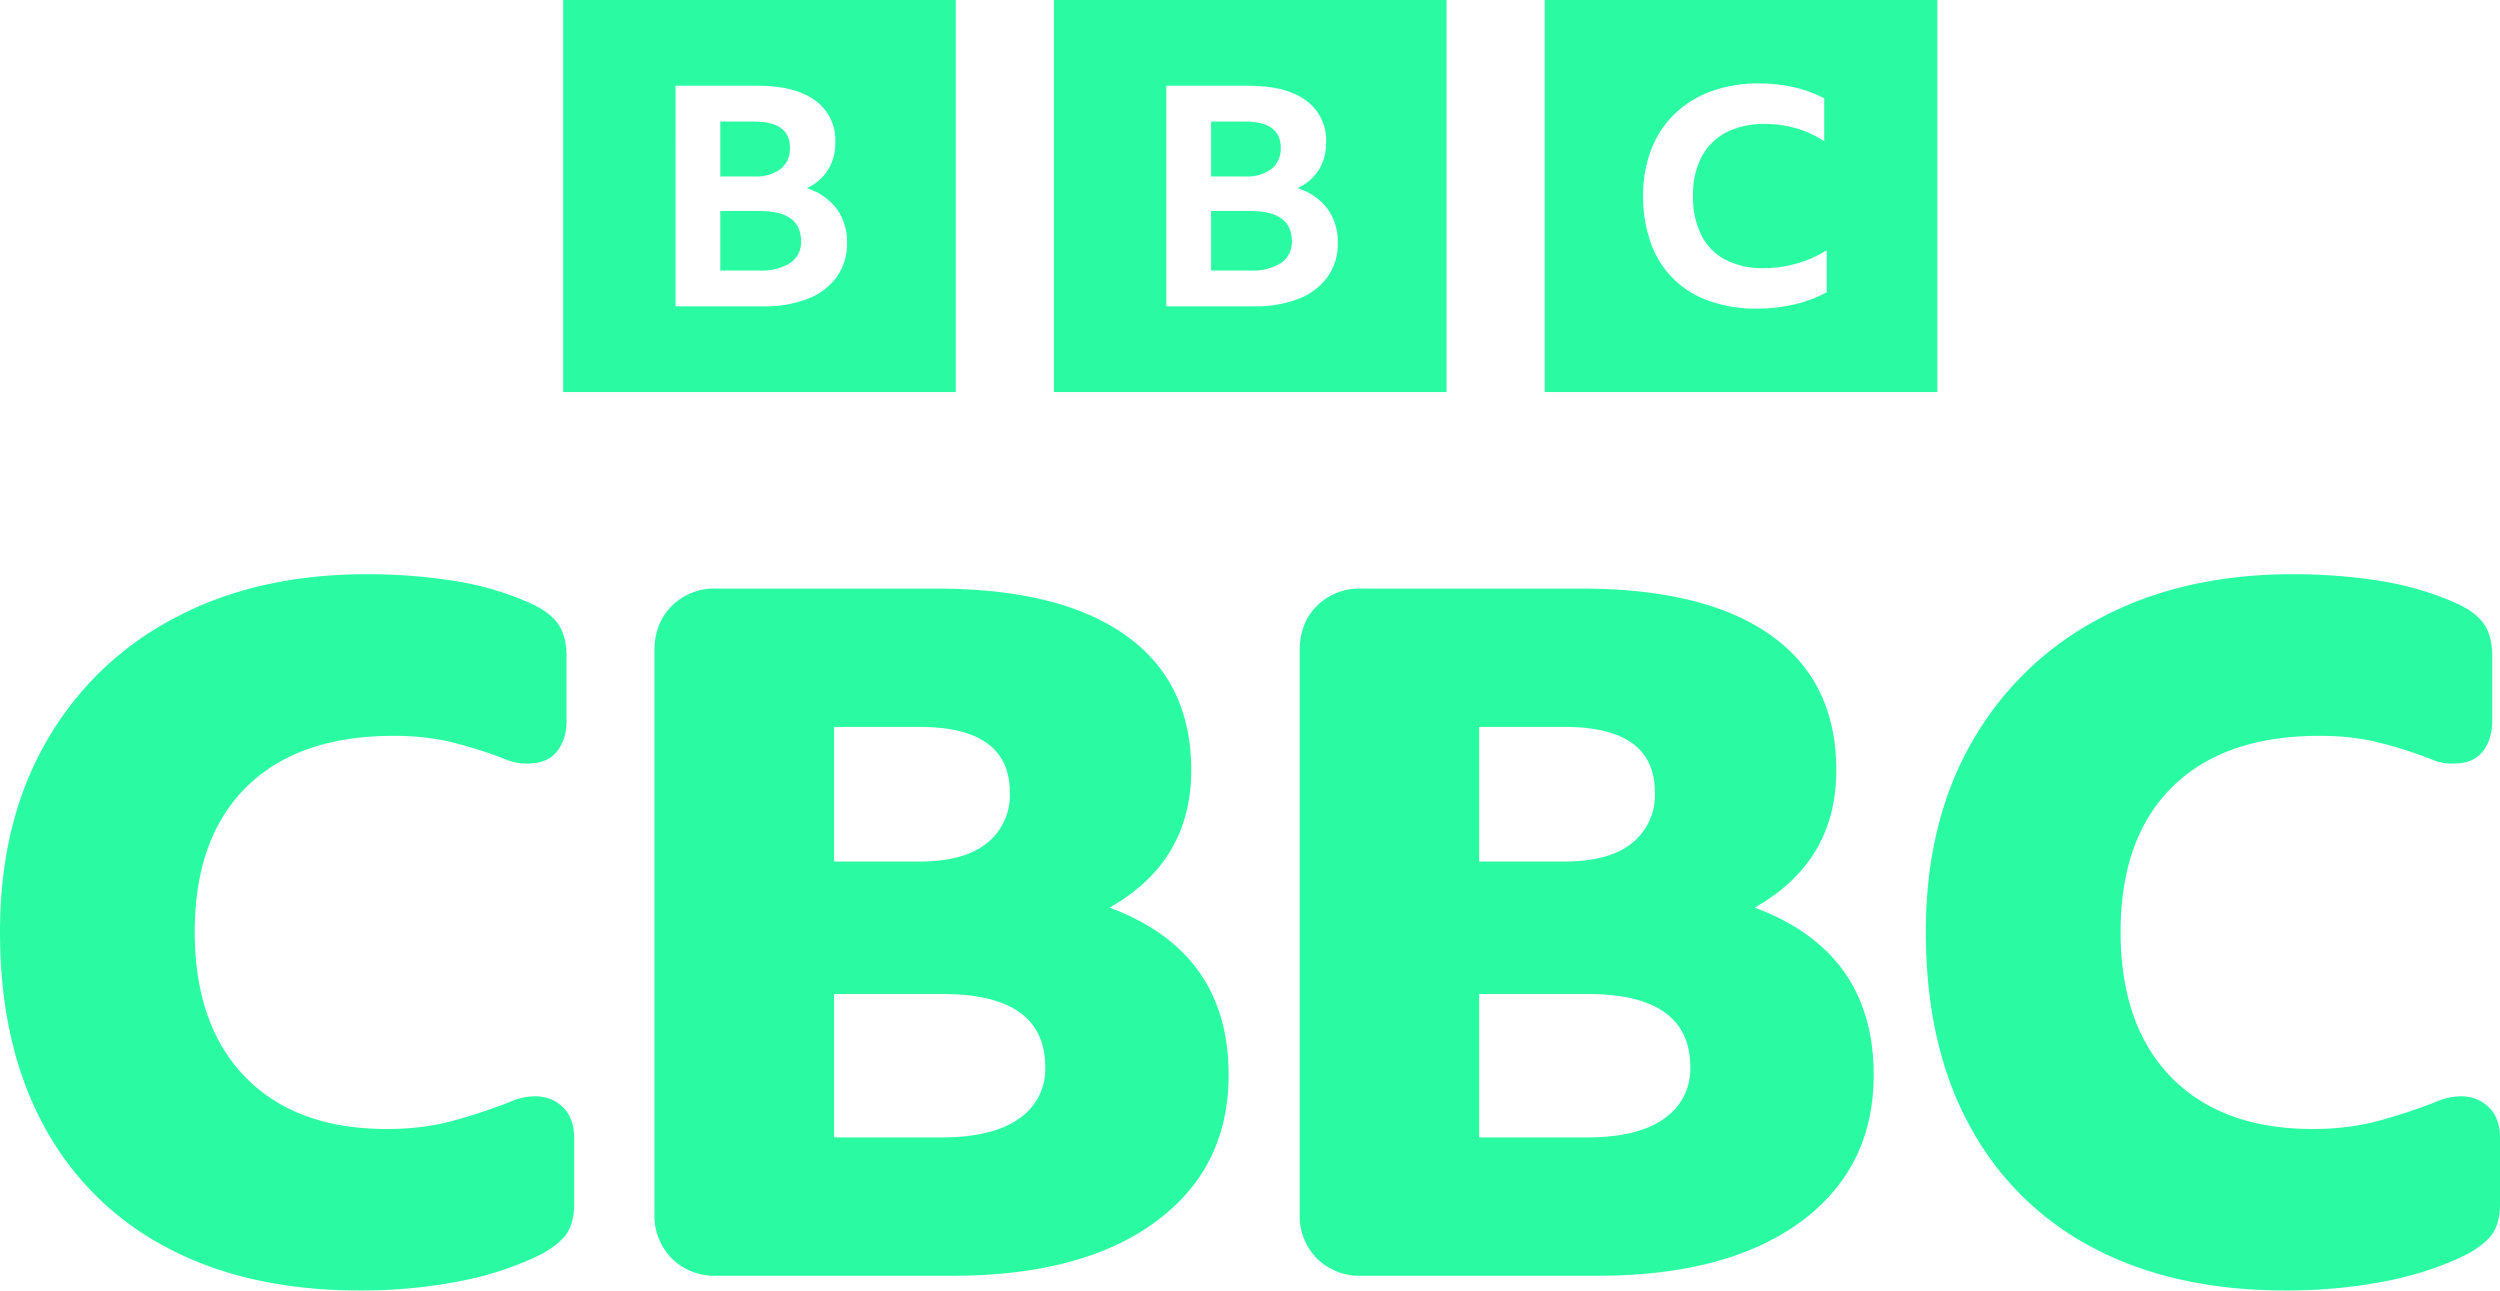 <svg xmlns="http://www.w3.org/2000/svg" xml:space="preserve" viewBox="0 0 583.27 301.086"><path fill="#2afba2" d="M533.321 301.086c-17.484 0-32.503-3.343-45.018-9.99a68.57 68.674 0 0 1-28.9-28.716c-6.751-12.459-10.088-27.462-10.088-44.972 0-16.903 3.527-31.602 10.619-44.061a73.577 73.688 0 0 1 29.924-29.057c12.819-6.875 27.914-10.332 45.246-10.332 6.827 0 13.577.532 20.139 1.557 6.599 1.064 12.629 2.849 18.167 5.394 2.655 1.215 4.703 2.735 6.068 4.596 1.327 1.899 1.972 4.368 1.972 7.521v15.269c0 2.811-.759 5.166-2.238 7.065-1.479 1.861-3.717 2.773-6.713 2.773a12.364 12.383 0 0 1-5.613-1.139 104.676 104.834 0 0 0-12.061-3.798c-4.172-1.026-8.723-1.519-13.653-1.519-14.791 0-26.245 3.95-34.285 11.851-8.078 7.939-12.136 19.22-12.136 33.881 0 14.51 3.944 25.829 11.757 33.881 7.889 8.053 18.887 12.117 33.072 12.117 5.386 0 10.354-.608 14.905-1.785 4.551-1.215 9.102-2.697 13.767-4.52a14.867 14.89 0 0 1 5.841-1.329c2.655 0 4.854.874 6.599 2.583 1.707 1.709 2.579 4.064 2.579 7.065v15.459c0 3.456-.834 6.077-2.465 7.863-1.669 1.785-3.982 3.381-6.941 4.71a76.459 76.575 0 0 1-18.167 5.622c-7.016 1.329-14.488 2.013-22.376 2.013Z"/><path fill="#2afba2" d="M317.791 297.648a14.222 14.241 0 0 1-10.543-4.025 14.222 14.241 0 0 1-4.02-10.519V151.863c0-4.329 1.327-7.823 4.02-10.519a14.146 14.165 0 0 1 10.543-4.025h51.049c19.266 0 34.02 3.608 44.26 10.861 10.24 7.253 15.322 17.772 15.322 31.519 0 14.203-6.334 24.873-19.039 32.051 18.508 6.911 27.762 19.899 27.762 39.038 0 14.506-5.689 25.937-17.105 34.329-11.454 8.354-27.231 12.532-47.408 12.532Zm27.307-96.646h19.949c6.827 0 12.098-1.405 15.663-4.253a14.298 14.316 0 0 0 5.386-11.886c0-10.177-7.016-15.266-21.049-15.266h-19.949Zm0 64.367h25.107c7.889 0 13.919-1.443 18.015-4.367a13.919 13.937 0 0 0 6.144-12c0-11.392-7.964-17.089-23.969-17.089h-25.297v33.418Z"/><path fill="#2afba2" d="M167.256 297.648a14.222 14.241 0 0 1-10.506-4.025 14.222 14.241 0 0 1-4.058-10.519V151.863c0-4.329 1.365-7.823 4.058-10.519a14.109 14.127 0 0 1 10.506-4.025h51.086c19.266 0 33.982 3.608 44.222 10.861 10.24 7.253 15.36 17.772 15.36 31.519 0 14.203-6.372 24.873-19.039 32.051 18.508 6.911 27.762 19.899 27.762 39.038 0 14.506-5.689 25.937-17.143 34.329-11.378 8.354-27.193 12.532-47.37 12.532Zm27.307-96.646h19.949c6.865 0 12.136-1.405 15.701-4.253a14.298 14.316 0 0 0 5.386-11.886c0-10.177-7.054-15.266-21.087-15.266h-19.911v31.405Zm0 64.367h25.107c7.927 0 13.919-1.443 18.053-4.367a13.919 13.937 0 0 0 6.144-12c0-11.392-7.964-17.089-23.969-17.089h-25.297v33.418Z"/><path fill="#2afba2" d="M84.006 301.086c-17.446 0-32.503-3.343-45.018-9.99a68.57 68.674 0 0 1-28.9-28.716C3.375 249.923 0 234.919 0 217.409c0-16.903 3.527-31.602 10.619-44.061a73.615 73.726 0 0 1 29.924-29.057c12.857-6.913 27.914-10.332 45.246-10.332 6.865 0 13.578.532 20.177 1.557 6.561 1.064 12.591 2.849 18.129 5.394 2.655 1.215 4.703 2.735 6.068 4.596 1.327 1.899 2.01 4.368 2.01 7.521v15.269c0 2.811-.759 5.166-2.276 7.065-1.479 1.861-3.717 2.773-6.713 2.773a12.364 12.383 0 0 1-5.613-1.139 104.676 104.834 0 0 0-12.06-3.798c-4.172-1.026-8.723-1.519-13.653-1.519-14.791 0-26.245 3.95-34.285 11.851-8.078 7.939-12.136 19.22-12.136 33.881 0 14.51 3.944 25.829 11.795 33.881 7.851 8.053 18.849 12.117 33.034 12.117 5.386 0 10.354-.608 14.905-1.785 4.551-1.215 9.14-2.697 13.767-4.52a14.867 14.89 0 0 1 5.841-1.329c2.655 0 4.892.874 6.599 2.583 1.707 1.709 2.579 4.064 2.579 7.065v15.459c0 3.456-.834 6.077-2.465 7.863-1.669 1.785-3.982 3.381-6.94 4.71a76.459 76.575 0 0 1-18.167 5.622c-7.016 1.329-14.488 2.013-22.376 2.013Z"/><path fill="#2afba2" d="M131.387 0v91.477h91.603V0Zm114.505 0v91.477h91.603V0Zm114.504 0v91.477h91.603V0Zm50.009 19.46c2.728-.014 5.448.282 8.109.883 2.462.558 4.844 1.423 7.09 2.575v10.018c-1.994-1.318-4.175-2.33-6.472-2.998-2.387-.69-4.861-1.033-7.346-1.022-3.134-.091-6.244.587-9.055 1.974-2.454 1.274-4.459 3.268-5.745 5.713-1.409 2.822-2.096 5.948-2 9.1-.091 3.154.568 6.284 1.926 9.134 1.221 2.452 3.18 4.462 5.6 5.75 2.759 1.388 5.82 2.067 8.908 1.975 5.216.033 10.336-1.41 14.765-4.163v9.806c-2.338 1.253-4.832 2.191-7.417 2.787-2.907.692-5.885 1.036-8.874 1.023-3.786.055-7.553-.554-11.128-1.799-6.363-2.17-11.376-7.137-13.6-13.473-1.259-3.543-1.875-7.281-1.819-11.039-.054-3.696.588-7.369 1.892-10.828 1.197-3.125 3.058-5.953 5.455-8.289 2.443-2.346 5.354-4.149 8.545-5.291 3.583-1.266 7.364-1.887 11.164-1.834Zm-252.796.55h19.337c5.699 0 10.113 1.139 13.242 3.418 3.127 2.271 4.894 5.966 4.695 9.823.055 2.239-.529 4.448-1.682 6.369-1.21 1.877-2.937 3.365-4.974 4.283 2.77.823 5.209 2.499 6.971 4.787 1.653 2.317 2.503 5.108 2.418 7.951.075 2.82-.748 5.592-2.348 7.916-1.695 2.307-4.017 4.08-6.691 5.109-3.328 1.277-6.876 1.888-10.44 1.798h-20.527Zm114.505 0h19.337c5.698 0 10.111 1.139 13.241 3.418 3.127 2.271 4.894 5.966 4.695 9.823.055 2.239-.529 4.448-1.682 6.369-1.21 1.877-2.937 3.365-4.974 4.283 2.77.823 5.209 2.499 6.971 4.787 1.653 2.317 2.502 5.108 2.418 7.951.075 2.82-.746 5.592-2.347 7.916-1.695 2.307-4.017 4.08-6.691 5.109-3.328 1.277-6.876 1.888-10.44 1.798h-20.527Zm-104.067 8.348v12.81h7.918c2.21.151 4.403-.472 6.202-1.763 1.445-1.219 2.235-3.043 2.136-4.93 0-4.078-2.779-6.118-8.338-6.118Zm114.505 0v12.81h7.917c2.21.151 4.403-.472 6.202-1.763 1.445-1.219 2.235-3.043 2.136-4.93 0-4.078-2.779-6.118-8.338-6.118ZM168.048 49.23v13.889h9.108c2.529.157 5.046-.458 7.216-1.763 1.665-1.14 2.619-3.059 2.523-5.072 0-4.702-3.199-7.054-9.599-7.054Zm114.505 0v13.889h9.107c2.529.157 5.047-.458 7.218-1.763 1.665-1.14 2.618-3.059 2.521-5.072 0-4.703-3.199-7.054-9.599-7.054Z"/></svg>